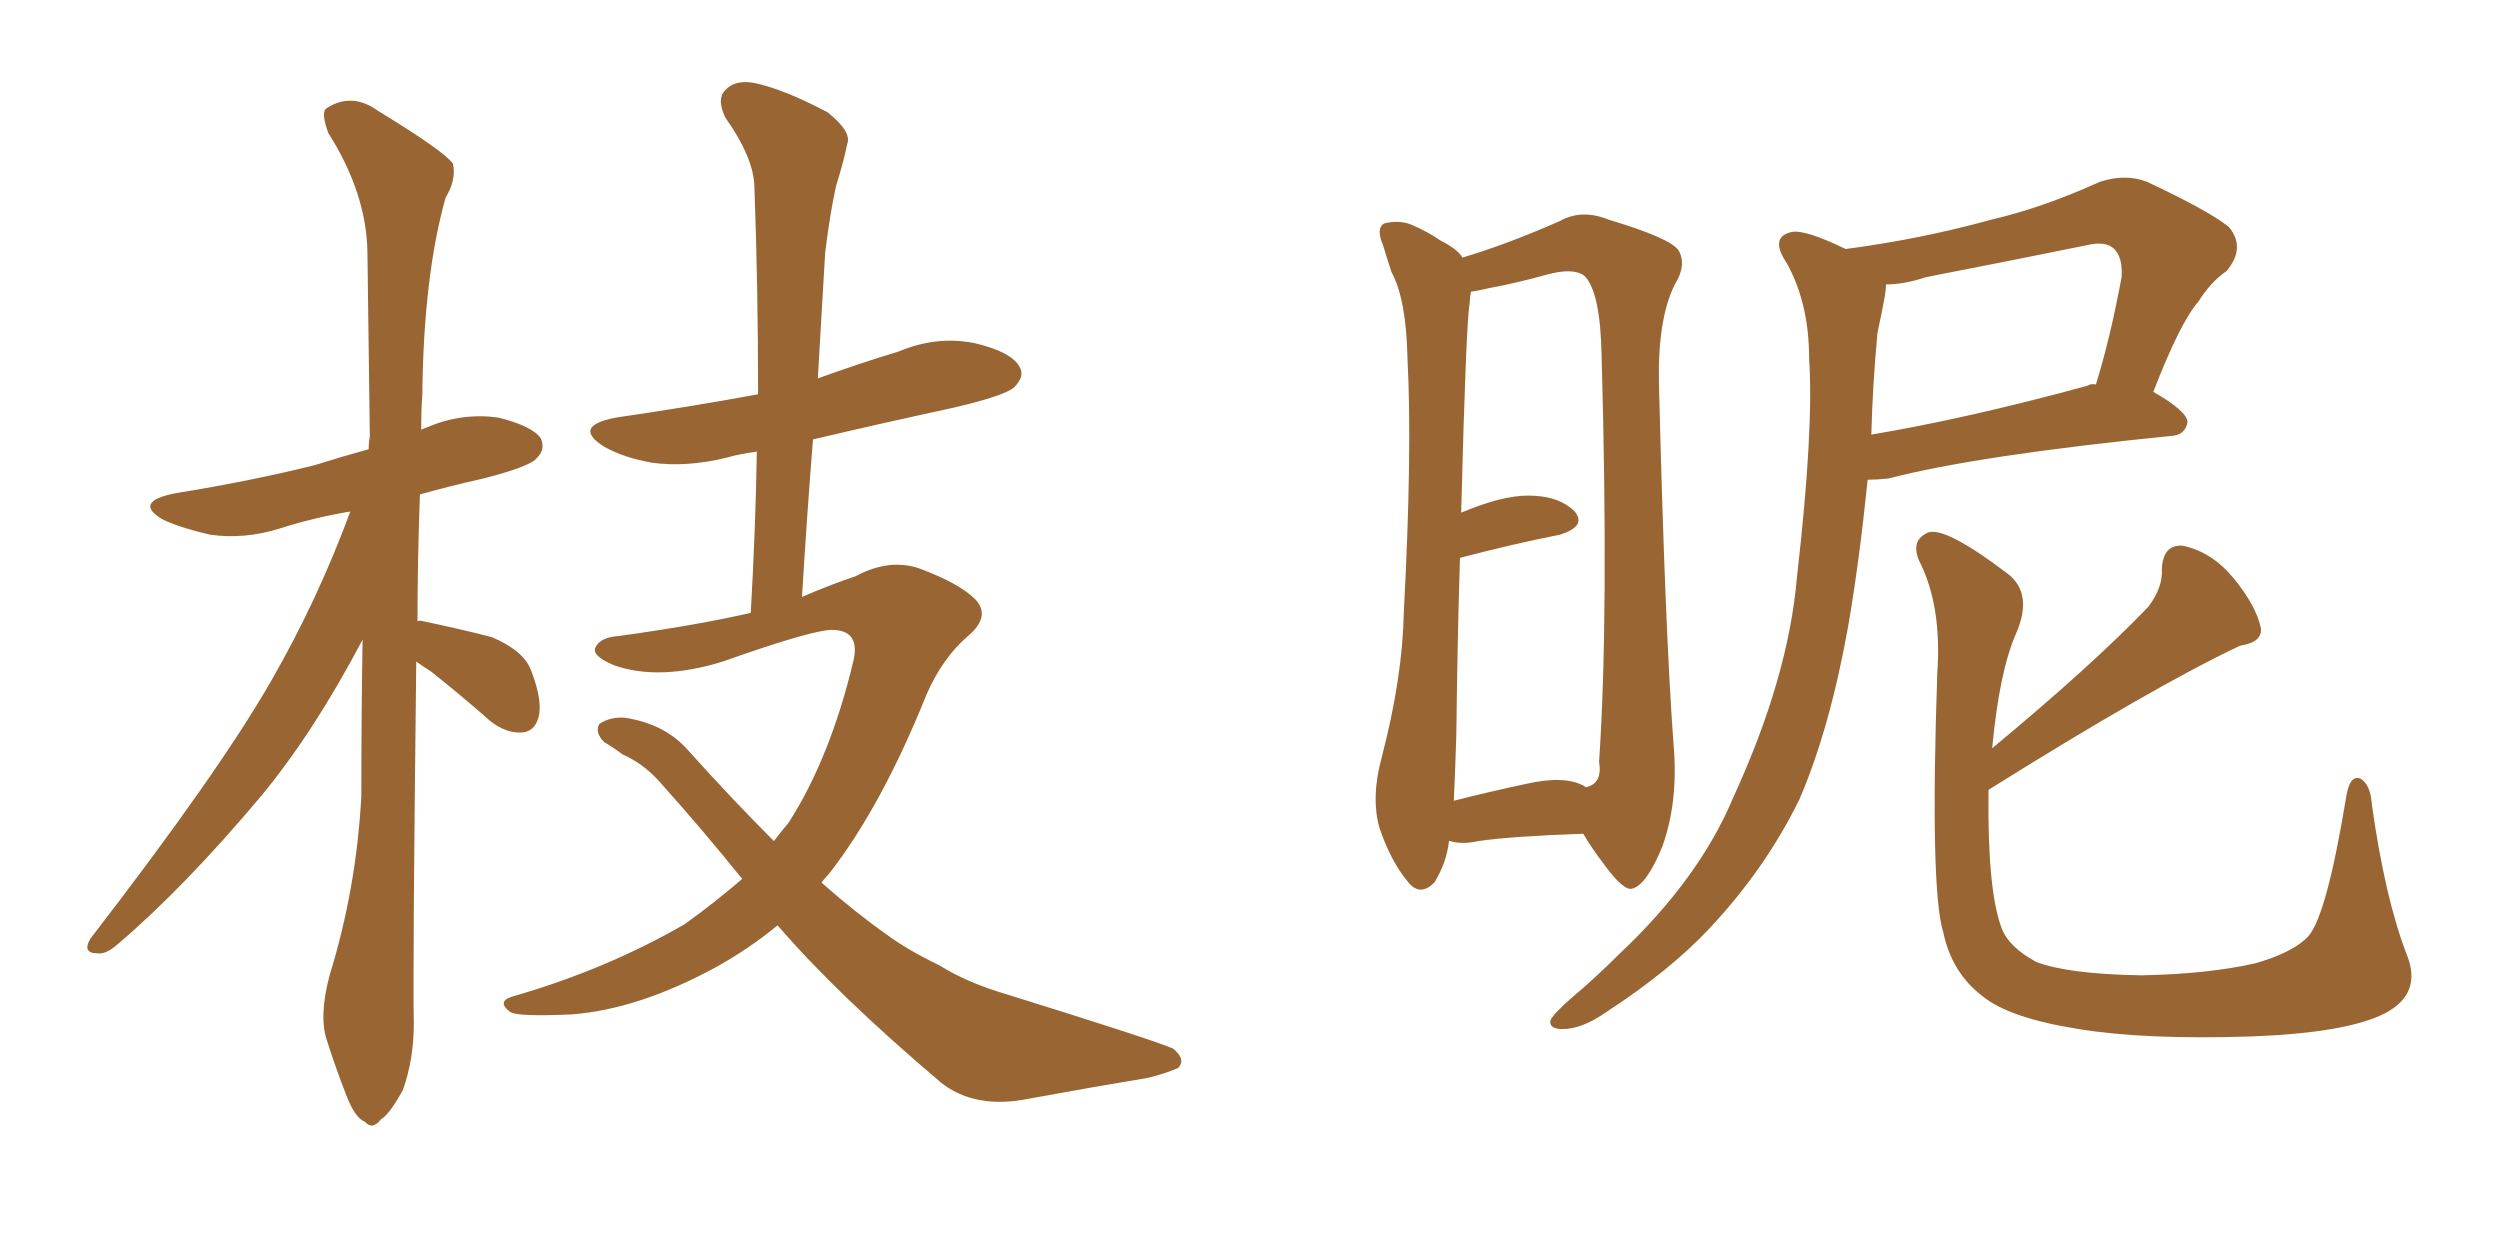 <svg xmlns="http://www.w3.org/2000/svg" xmlns:xlink="http://www.w3.org/1999/xlink" width="300" height="150"><path fill="#996633" padding="10" d="M49.95 79.39L49.95 79.39Q49.51 117.33 49.66 122.75L49.66 122.75Q49.66 127.15 48.34 130.81L48.34 130.81Q46.73 133.74 45.70 134.33L45.70 134.33Q44.68 135.64 43.80 134.62L43.80 134.62Q42.63 134.18 41.60 131.54L41.60 131.54Q40.28 128.17 39.26 124.95L39.26 124.95Q38.23 122.02 39.55 117.04L39.55 117.04Q42.77 106.64 43.36 95.51L43.36 95.51Q43.36 85.69 43.51 76.76L43.51 76.76Q37.65 87.89 31.35 95.51L31.35 95.51Q22.12 106.49 14.21 113.23L14.21 113.23Q12.74 114.55 11.72 114.40L11.72 114.40Q9.81 114.40 10.84 112.65L10.84 112.65Q26.22 92.72 32.52 81.74L32.52 81.74Q38.09 72.07 42.04 61.38L42.04 61.38Q37.65 62.11 33.54 63.43L33.54 63.43Q29.30 64.75 25.20 64.16L25.20 64.16Q21.97 63.43 19.63 62.40L19.63 62.40Q15.82 60.21 21.09 59.18L21.09 59.18Q30.18 57.71 37.79 55.81L37.79 55.81Q41.02 54.79 44.24 53.91L44.24 53.91Q44.24 53.03 44.38 52.44L44.38 52.44Q44.24 40.43 44.09 30.18L44.09 30.18Q43.95 23.14 39.40 15.97L39.40 15.97Q38.53 13.62 39.11 13.04L39.11 13.04Q42.19 10.99 45.41 13.33L45.41 13.33Q53.32 18.16 54.35 19.63L54.35 19.63Q54.79 21.53 53.47 23.73L53.47 23.73Q50.83 33.11 50.68 47.31L50.68 47.31Q50.54 49.37 50.54 51.56L50.54 51.56Q50.83 51.42 51.27 51.27L51.27 51.27Q55.37 49.51 59.77 50.10L59.77 50.10Q63.87 51.12 64.89 52.59L64.89 52.59Q65.48 53.91 64.45 54.93L64.45 54.93Q63.72 55.96 58.01 57.42L58.01 57.42Q54.05 58.30 50.39 59.33L50.39 59.33Q50.10 67.38 50.10 74.56L50.10 74.56Q50.39 74.41 50.83 74.56L50.83 74.56Q55.08 75.44 59.03 76.46L59.03 76.46Q62.84 78.08 63.72 80.42L63.72 80.42Q65.19 84.23 64.60 86.13L64.60 86.13Q64.16 87.74 62.70 87.89L62.70 87.89Q60.79 88.04 58.89 86.57L58.89 86.57Q55.22 83.35 51.71 80.57L51.71 80.57Q50.54 79.83 49.95 79.39ZM93.31 111.04L93.31 111.04L93.31 111.04Q89.94 113.82 85.99 116.02L85.99 116.02Q76.61 121.14 68.55 121.73L68.55 121.73Q62.11 122.02 61.23 121.44L61.23 121.44Q59.47 120.12 61.67 119.53L61.67 119.53Q72.80 116.31 82.18 110.89L82.18 110.89Q85.84 108.25 89.06 105.47L89.06 105.47Q84.23 99.46 78.96 93.60L78.96 93.60Q77.05 91.55 74.71 90.53L74.71 90.53Q73.54 89.65 72.51 89.06L72.51 89.06Q71.34 87.89 71.92 86.87L71.92 86.87Q73.24 85.99 75 86.13L75 86.13Q79.83 86.87 82.62 90.09L82.62 90.09Q87.89 95.95 92.87 100.93L92.87 100.93Q93.75 99.76 94.63 98.73L94.63 98.73Q99.61 90.97 102.39 79.39L102.39 79.39Q103.27 75.73 100.05 75.59L100.05 75.59Q97.85 75.44 86.72 79.39L86.72 79.39Q79.10 81.74 73.68 79.83L73.68 79.83Q70.90 78.66 71.48 77.64L71.48 77.64Q72.07 76.46 74.27 76.32L74.27 76.32Q83.79 75 90.09 73.54L90.09 73.54Q90.67 63.43 90.82 54.20L90.82 54.20Q88.62 54.49 87.16 54.93L87.16 54.93Q82.32 56.10 78.22 55.52L78.22 55.52Q74.85 54.93 72.51 53.61L72.51 53.61Q68.55 51.12 73.97 50.10L73.97 50.10Q83.06 48.78 90.97 47.31L90.97 47.31Q90.97 34.42 90.53 22.56L90.53 22.56Q90.53 19.04 87.01 14.06L87.01 14.06Q85.99 11.87 87.01 10.84L87.01 10.84Q88.18 9.52 90.53 9.96L90.53 9.96Q94.04 10.69 99.32 13.48L99.32 13.48Q102.25 15.82 101.66 17.29L101.66 17.29Q101.22 19.48 100.34 22.27L100.34 22.27Q99.61 25.49 99.02 30.32L99.02 30.32Q98.58 37.79 98.14 45.41L98.14 45.41Q102.98 43.65 107.81 42.19L107.81 42.19Q112.35 40.28 116.89 41.16L116.89 41.16Q121.29 42.19 122.31 43.95L122.31 43.95Q123.05 45.12 121.73 46.44L121.73 46.44Q120.70 47.46 114.40 48.93L114.40 48.93Q105.62 50.83 97.56 52.73L97.56 52.73Q96.83 61.82 96.24 71.63L96.24 71.63Q99.61 70.17 102.69 69.14L102.69 69.14Q106.79 66.94 110.45 68.26L110.45 68.26Q115.14 70.02 117.04 71.92L117.04 71.92Q118.95 73.97 116.16 76.32L116.16 76.32Q113.09 78.96 111.18 83.35L111.18 83.35Q105.76 96.83 99.46 104.88L99.46 104.88Q99.02 105.32 98.58 105.91L98.58 105.91Q102.54 109.42 106.49 112.21L106.49 112.21Q108.84 113.96 112.79 115.87L112.79 115.87Q116.02 117.92 121.00 119.38L121.00 119.38Q138.43 124.80 140.77 125.83L140.77 125.83Q142.38 127.15 141.36 128.17L141.36 128.17Q139.60 128.91 137.70 129.35L137.70 129.35Q131.54 130.37 123.49 131.84L123.49 131.84Q117.04 133.15 112.94 129.93L112.94 129.93Q100.49 119.38 93.31 111.04ZM221.48 29.88L221.48 29.88Q230.42 28.71 238.92 26.37L238.92 26.37Q245.21 24.90 251.95 21.83L251.95 21.83Q255.03 20.80 257.67 21.83L257.67 21.83Q265.14 25.34 267.48 27.25L267.48 27.25Q269.53 29.74 267.19 32.52L267.19 32.52Q265.28 33.84 263.82 36.18L263.82 36.18Q261.62 38.67 258.40 47.02L258.40 47.02Q262.50 49.37 262.50 50.68L262.50 50.68Q262.21 52.15 260.74 52.29L260.74 52.29Q237.30 54.64 226.61 57.42L226.61 57.42Q225.15 57.57 224.12 57.57L224.12 57.57Q223.10 67.53 221.78 75.15L221.78 75.15Q219.58 87.45 215.92 95.95L215.92 95.95Q211.82 104.30 205.08 111.47L205.08 111.47Q200.39 116.46 192.77 121.44L192.77 121.44Q189.84 123.49 187.50 123.49L187.50 123.49Q185.89 123.49 186.04 122.46L186.04 122.46Q186.47 121.58 188.67 119.68L188.67 119.68Q191.46 117.33 194.24 114.55L194.24 114.55Q203.91 105.47 208.01 95.65L208.01 95.65Q214.60 81.30 215.63 69.29L215.63 69.29Q217.68 51.42 217.09 42.92L217.09 42.92Q217.09 36.47 214.45 31.64L214.45 31.64Q212.26 28.42 215.04 27.83L215.04 27.83Q216.65 27.54 221.48 29.88ZM225.29 39.99L225.29 39.99Q224.71 46.29 224.56 52.15L224.56 52.15Q235.99 50.24 250.49 46.29L250.49 46.29Q250.93 46.00 251.51 46.14L251.51 46.14Q253.27 40.43 254.59 33.25L254.59 33.25Q254.74 30.91 253.71 29.88L253.71 29.88Q252.69 28.86 250.34 29.44L250.34 29.44Q240.97 31.35 231.15 33.25L231.15 33.25Q228.52 34.13 226.32 34.13L226.32 34.13Q226.32 34.72 226.17 35.60L226.17 35.60Q225.88 37.21 225.29 39.99ZM288.87 114.70L288.87 114.70Q290.63 119.24 286.23 121.58L286.23 121.58Q281.69 123.93 270.26 124.37L270.26 124.37Q257.52 124.80 249.46 123.49L249.46 123.49Q241.11 122.17 237.89 119.53L237.89 119.53Q234.23 116.75 233.20 111.91L233.20 111.91Q231.59 106.79 232.47 80.86L232.47 80.86Q233.06 72.66 230.27 67.24L230.27 67.24Q229.25 64.75 231.45 63.87L231.45 63.87Q233.64 63.28 241.11 68.99L241.11 68.99Q243.90 71.34 241.99 75.88L241.99 75.88Q239.94 80.42 239.06 89.79L239.06 89.79Q251.07 79.83 257.81 72.80L257.81 72.80Q259.57 70.46 259.42 68.26L259.42 68.26Q259.57 65.33 261.91 65.48L261.91 65.48Q265.43 66.21 268.07 69.43L268.07 69.43Q270.70 72.66 271.29 75.29L271.29 75.29Q271.58 77.05 268.80 77.49L268.80 77.49Q258.54 82.32 238.62 94.78L238.62 94.78Q238.62 94.92 238.62 95.07L238.62 95.07Q238.48 106.93 240.23 111.47L240.23 111.47Q241.11 113.67 244.34 115.43L244.34 115.43Q248.14 116.89 256.93 117.04L256.93 117.04Q264.99 116.89 270.70 115.58L270.70 115.58Q275.24 114.26 277.00 112.35L277.00 112.35Q279.20 109.86 281.54 95.65L281.54 95.65Q281.98 92.87 283.30 93.46L283.30 93.46Q284.47 94.19 284.62 96.53L284.62 96.53Q286.23 107.96 288.87 114.70ZM173.88 100.93L173.88 100.93Q173.58 103.56 172.12 105.91L172.12 105.91Q170.36 107.67 168.90 105.76L168.90 105.76Q166.85 103.27 165.53 99.32L165.53 99.32Q164.50 95.65 165.82 90.82L165.82 90.82Q168.31 81.30 168.46 73.39L168.46 73.39Q169.48 54.20 168.90 43.07L168.90 43.07Q168.75 35.89 166.99 32.67L166.99 32.67Q166.41 30.91 165.97 29.44L165.97 29.44Q165.09 27.39 166.11 26.81L166.11 26.81Q167.87 26.37 169.34 26.95L169.34 26.95Q171.39 27.83 172.85 28.86L172.85 28.86Q174.90 29.88 175.49 30.91L175.49 30.91Q180.91 29.30 187.21 26.51L187.21 26.51Q189.84 25.05 193.07 26.37L193.07 26.37Q200.39 28.56 201.42 30.03L201.42 30.03Q202.44 31.79 200.98 34.13L200.98 34.13Q198.93 38.23 199.07 45.85L199.07 45.85Q199.80 75.59 200.83 89.36L200.83 89.36Q201.42 96.09 199.51 101.51L199.51 101.51Q197.61 106.20 195.85 106.64L195.85 106.64Q194.82 106.93 192.48 103.71L192.48 103.71Q191.02 101.81 189.99 100.05L189.99 100.05Q181.49 100.34 177.39 100.93L177.39 100.93Q175.49 101.37 174.02 100.93L174.02 100.93Q174.02 100.93 173.88 100.93ZM190.14 94.34L190.14 94.34L190.14 94.34Q190.14 94.34 190.28 94.48L190.28 94.48Q192.33 94.04 191.89 91.41L191.89 91.41Q193.07 73.97 192.19 42.63L192.19 42.63Q192.04 35.01 190.14 33.11L190.14 33.11Q188.82 32.08 185.60 32.96L185.60 32.96Q181.93 33.98 178.71 34.57L178.71 34.57Q177.54 34.86 176.51 35.01L176.51 35.01Q176.37 35.74 176.37 36.33L176.37 36.33Q175.93 38.53 175.34 61.52L175.34 61.52Q180.18 59.47 183.40 59.47L183.40 59.47Q187.06 59.47 188.96 61.38L188.96 61.38Q190.43 63.13 187.21 64.16L187.21 64.16Q181.93 65.19 175.20 66.94L175.20 66.94Q174.90 76.17 174.76 88.18L174.76 88.18Q174.61 92.87 174.46 96.09L174.46 96.09Q178.42 95.07 183.25 94.04L183.25 94.04Q187.79 93.02 190.14 94.34Z"/></svg>